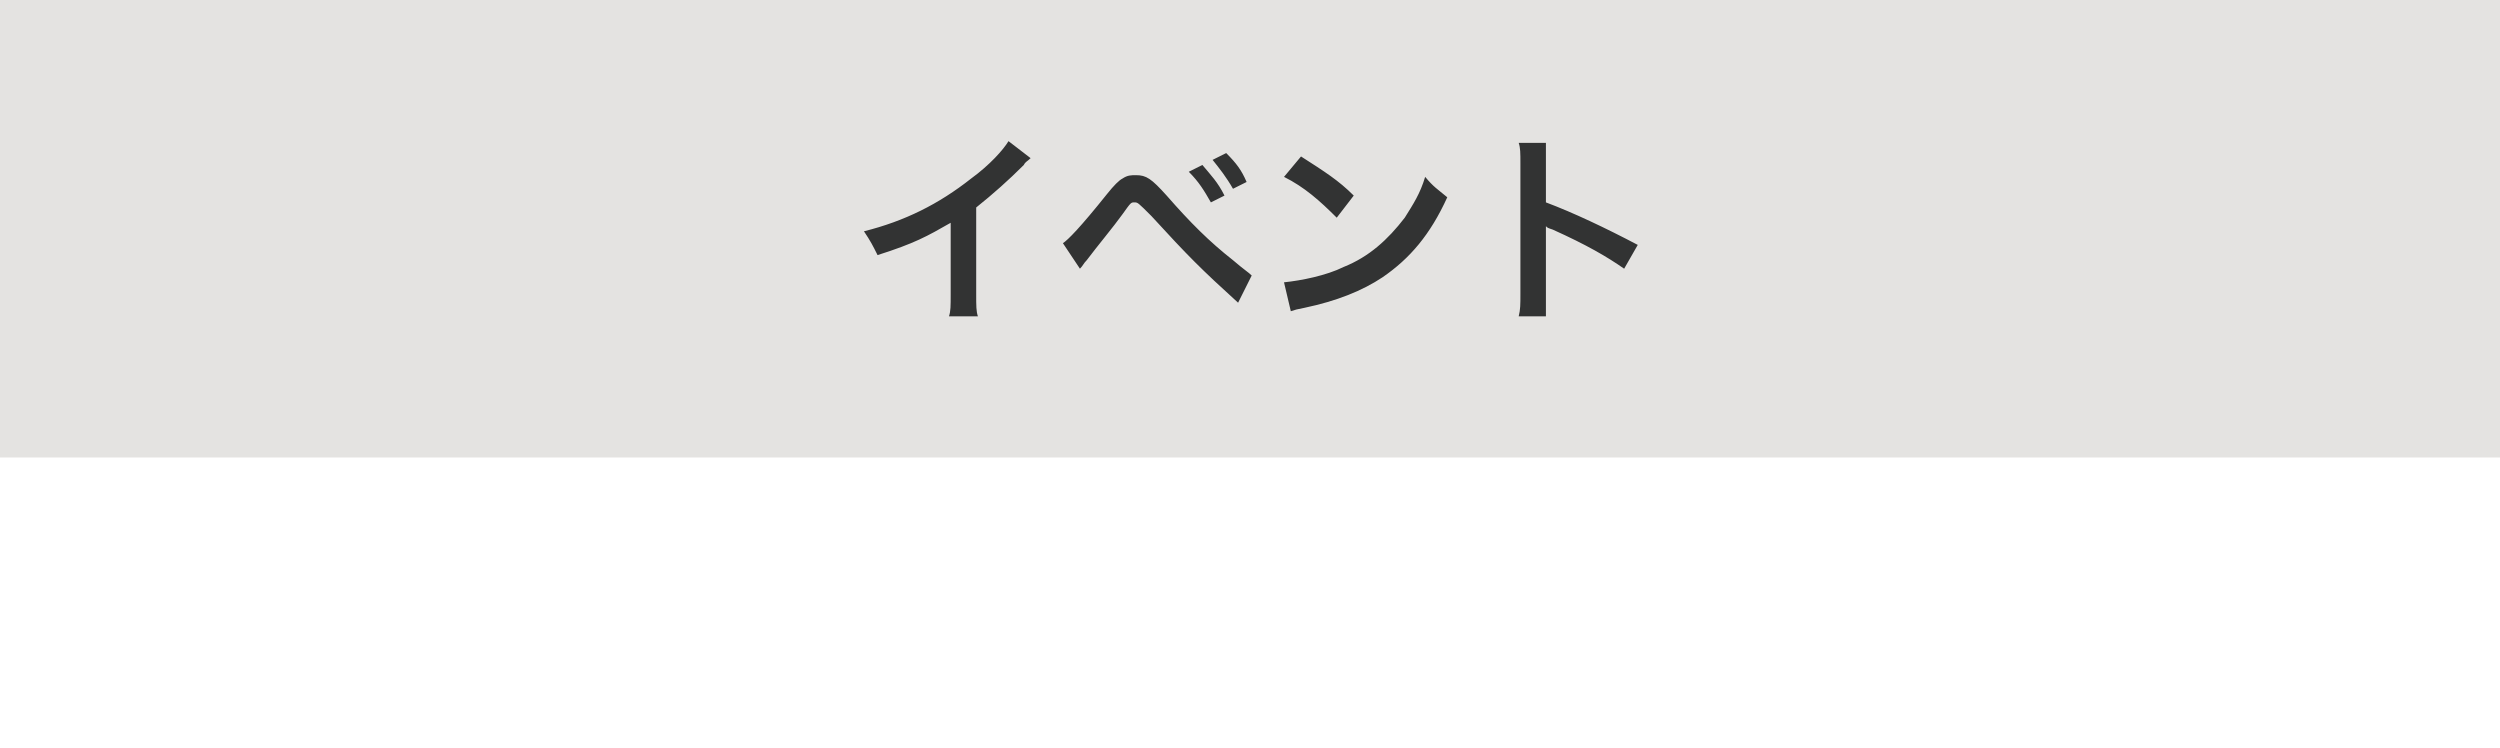 <svg version="1.1" id="レイヤー_1" xmlns="http://www.w3.org/2000/svg" x="0" y="0" width="147" height="44" style="enable-background:new 0 0 147 44" xml:space="preserve"><style>.st1{fill:#323333}</style><path style="fill:#e4e3e1" d="M0 0h147v26.9H0z"/><path class="st1" d="M60.6 9.3c-.2.2-.3.2-.4.4-.9.9-1.8 1.7-2.8 2.5v5.1c0 .7 0 1 .1 1.3h-1.7c.1-.3.1-.6.1-1.3v-4.2c-1.4.8-2.1 1.2-4.3 1.9-.3-.6-.4-.8-.8-1.4 2.4-.6 4.4-1.6 6.3-3.1 1.1-.8 1.9-1.7 2.2-2.2l1.3 1zM62.5 14.3c.3-.2 1-.9 2.6-2.9.4-.5.7-.8.9-.9.3-.2.5-.2.8-.2.6 0 .9.2 1.8 1.2 1.4 1.6 2.5 2.7 3.9 3.8.7.6.9.7 1.1.9l-.8 1.6c-2.2-2-2.9-2.7-5.1-5.1-.8-.8-.8-.8-1-.8-.2 0-.2 0-.7.7s-1.5 1.9-2.1 2.7c-.2.2-.2.3-.4.5l-1-1.5zm8.2-4.6c.5.6.9 1 1.3 1.8l-.8.4c-.4-.7-.7-1.2-1.3-1.8l.8-.4zm1.8 1.4c-.4-.7-.8-1.2-1.2-1.7l.8-.4c.6.6.9 1 1.2 1.7l-.8.4zM75.5 16.6c1-.1 2.5-.4 3.5-.9 1.5-.6 2.6-1.6 3.6-2.9.5-.8.9-1.4 1.2-2.4.5.6.7.7 1.3 1.2-1 2.2-2.2 3.6-3.8 4.7-1.2.8-2.7 1.4-4.6 1.8-.5.1-.5.1-.8.2l-.4-1.7zm1-7.4c1.4.9 2.2 1.4 3.1 2.3l-1 1.3c-1-1-1.9-1.8-3.1-2.4l1-1.2zM89.3 18.6c.1-.4.1-.7.1-1.3V9.6c0-.6 0-.9-.1-1.2h1.6v3.5c1.6.6 3.5 1.5 5.4 2.5l-.8 1.4c-1-.7-2.2-1.4-4.2-2.3-.3-.1-.3-.1-.4-.2v5.3h-1.6z"/></svg>